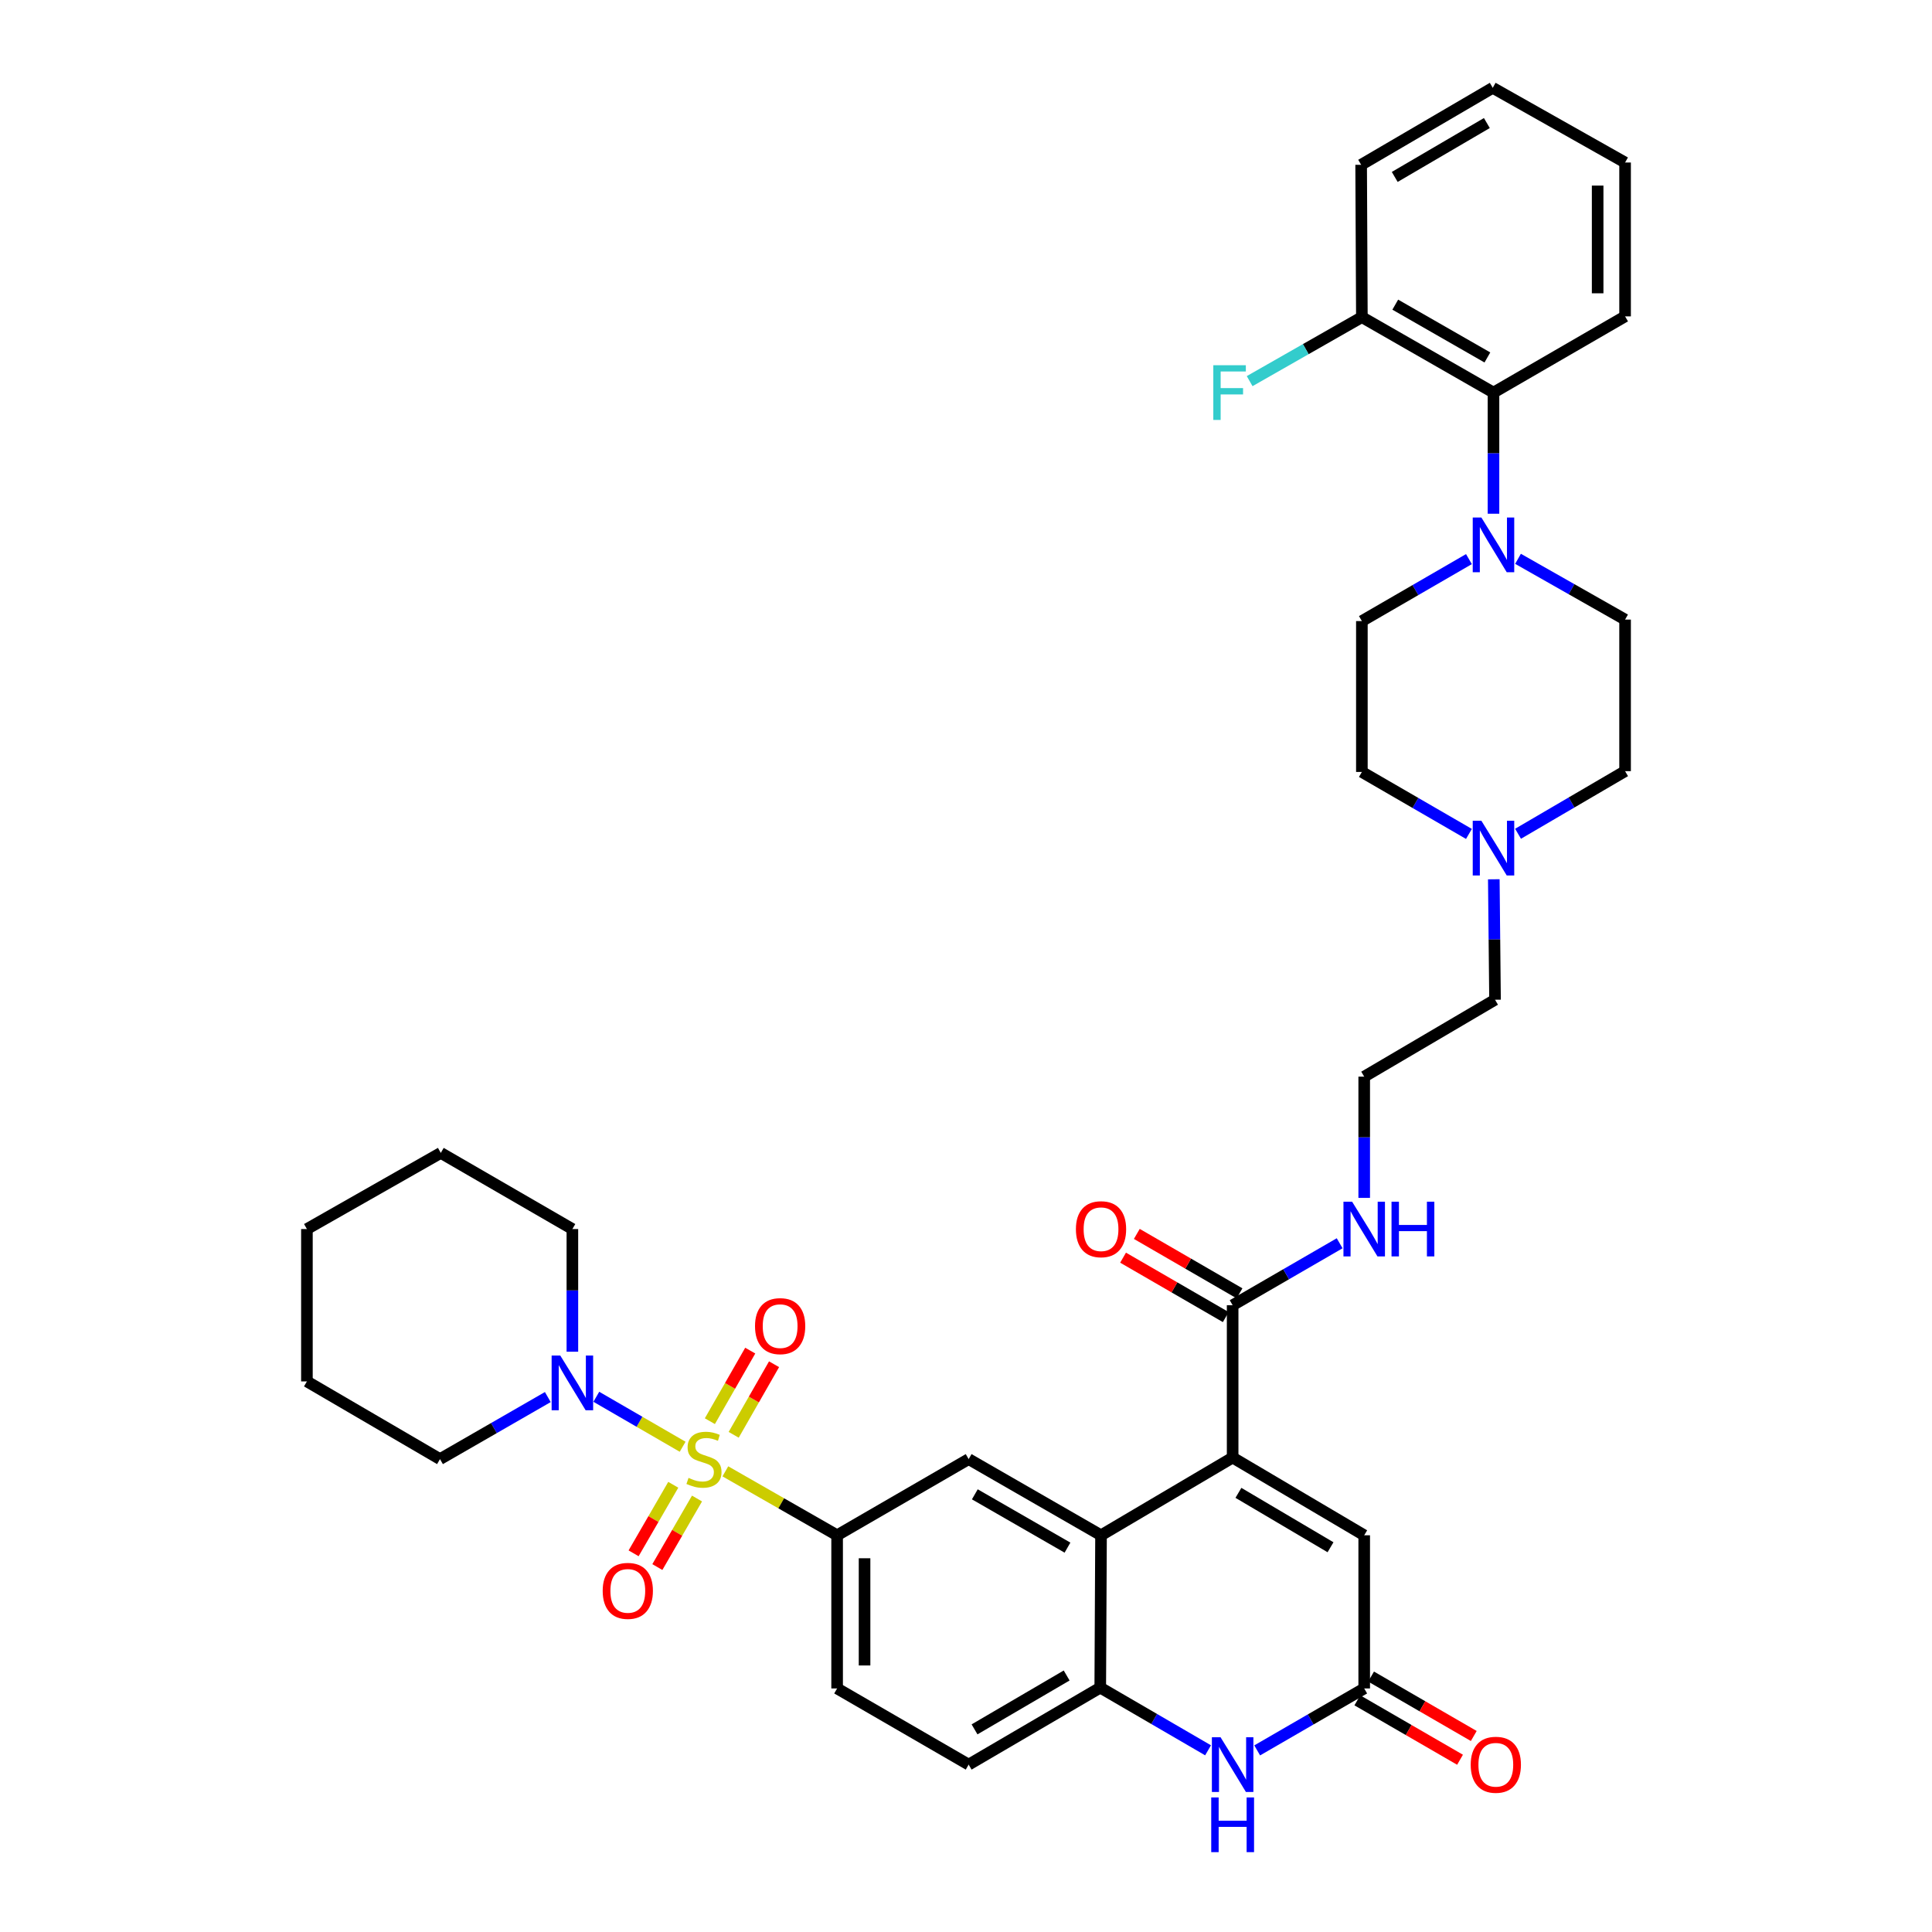 <?xml version='1.0' encoding='iso-8859-1'?>
<svg version='1.1' baseProfile='full'
              xmlns='http://www.w3.org/2000/svg'
                      xmlns:rdkit='http://www.rdkit.org/xml'
                      xmlns:xlink='http://www.w3.org/1999/xlink'
                  xml:space='preserve'
width='1000px' height='1000px' viewBox='0 0 1000 1000'>
<!-- END OF HEADER -->
<rect style='opacity:1.0;fill:#FFFFFF;stroke:none' width='1000' height='1000' x='0' y='0'> </rect>
<path class='bond-2' d='M 375.443,761.563 L 404.367,778.111' style='fill:none;fill-rule:evenodd;stroke:#CCCC00;stroke-width:6px;stroke-linecap:butt;stroke-linejoin:miter;stroke-opacity:1' />
<path class='bond-2' d='M 404.367,778.111 L 433.29,794.659' style='fill:none;fill-rule:evenodd;stroke:#000000;stroke-width:6px;stroke-linecap:butt;stroke-linejoin:miter;stroke-opacity:1' />
<path class='bond-3' d='M 353.331,748.837 L 330.992,735.904' style='fill:none;fill-rule:evenodd;stroke:#CCCC00;stroke-width:6px;stroke-linecap:butt;stroke-linejoin:miter;stroke-opacity:1' />
<path class='bond-3' d='M 330.992,735.904 L 308.653,722.97' style='fill:none;fill-rule:evenodd;stroke:#0000FF;stroke-width:6px;stroke-linecap:butt;stroke-linejoin:miter;stroke-opacity:1' />
<path class='bond-12' d='M 379.755,742.654 L 390.201,724.391' style='fill:none;fill-rule:evenodd;stroke:#CCCC00;stroke-width:6px;stroke-linecap:butt;stroke-linejoin:miter;stroke-opacity:1' />
<path class='bond-12' d='M 390.201,724.391 L 400.648,706.128' style='fill:none;fill-rule:evenodd;stroke:#FF0000;stroke-width:6px;stroke-linecap:butt;stroke-linejoin:miter;stroke-opacity:1' />
<path class='bond-12' d='M 367.427,735.602 L 377.874,717.339' style='fill:none;fill-rule:evenodd;stroke:#CCCC00;stroke-width:6px;stroke-linecap:butt;stroke-linejoin:miter;stroke-opacity:1' />
<path class='bond-12' d='M 377.874,717.339 L 388.32,699.076' style='fill:none;fill-rule:evenodd;stroke:#FF0000;stroke-width:6px;stroke-linecap:butt;stroke-linejoin:miter;stroke-opacity:1' />
<path class='bond-13' d='M 348.482,768.523 L 338.217,786.26' style='fill:none;fill-rule:evenodd;stroke:#CCCC00;stroke-width:6px;stroke-linecap:butt;stroke-linejoin:miter;stroke-opacity:1' />
<path class='bond-13' d='M 338.217,786.26 L 327.951,803.997' style='fill:none;fill-rule:evenodd;stroke:#FF0000;stroke-width:6px;stroke-linecap:butt;stroke-linejoin:miter;stroke-opacity:1' />
<path class='bond-13' d='M 360.774,775.637 L 350.508,793.374' style='fill:none;fill-rule:evenodd;stroke:#CCCC00;stroke-width:6px;stroke-linecap:butt;stroke-linejoin:miter;stroke-opacity:1' />
<path class='bond-13' d='M 350.508,793.374 L 340.243,811.111' style='fill:none;fill-rule:evenodd;stroke:#FF0000;stroke-width:6px;stroke-linecap:butt;stroke-linejoin:miter;stroke-opacity:1' />
<path class='bond-0' d='M 638.012,754.436 L 569.89,794.659' style='fill:none;fill-rule:evenodd;stroke:#000000;stroke-width:6px;stroke-linecap:butt;stroke-linejoin:miter;stroke-opacity:1' />
<path class='bond-7' d='M 638.012,754.436 L 706.111,794.659' style='fill:none;fill-rule:evenodd;stroke:#000000;stroke-width:6px;stroke-linecap:butt;stroke-linejoin:miter;stroke-opacity:1' />
<path class='bond-7' d='M 641.004,772.697 L 688.673,800.854' style='fill:none;fill-rule:evenodd;stroke:#000000;stroke-width:6px;stroke-linecap:butt;stroke-linejoin:miter;stroke-opacity:1' />
<path class='bond-10' d='M 638.012,754.436 L 638.012,675.575' style='fill:none;fill-rule:evenodd;stroke:#000000;stroke-width:6px;stroke-linecap:butt;stroke-linejoin:miter;stroke-opacity:1' />
<path class='bond-1' d='M 569.89,794.659 L 501.373,755.233' style='fill:none;fill-rule:evenodd;stroke:#000000;stroke-width:6px;stroke-linecap:butt;stroke-linejoin:miter;stroke-opacity:1' />
<path class='bond-1' d='M 552.529,801.055 L 504.567,773.456' style='fill:none;fill-rule:evenodd;stroke:#000000;stroke-width:6px;stroke-linecap:butt;stroke-linejoin:miter;stroke-opacity:1' />
<path class='bond-38' d='M 569.89,794.659 L 569.487,873.512' style='fill:none;fill-rule:evenodd;stroke:#000000;stroke-width:6px;stroke-linecap:butt;stroke-linejoin:miter;stroke-opacity:1' />
<path class='bond-9' d='M 433.29,794.659 L 501.373,755.233' style='fill:none;fill-rule:evenodd;stroke:#000000;stroke-width:6px;stroke-linecap:butt;stroke-linejoin:miter;stroke-opacity:1' />
<path class='bond-15' d='M 433.29,794.659 L 433.29,873.938' style='fill:none;fill-rule:evenodd;stroke:#000000;stroke-width:6px;stroke-linecap:butt;stroke-linejoin:miter;stroke-opacity:1' />
<path class='bond-15' d='M 447.492,806.551 L 447.492,862.046' style='fill:none;fill-rule:evenodd;stroke:#000000;stroke-width:6px;stroke-linecap:butt;stroke-linejoin:miter;stroke-opacity:1' />
<path class='bond-27' d='M 296.264,699.647 L 296.264,667.902' style='fill:none;fill-rule:evenodd;stroke:#0000FF;stroke-width:6px;stroke-linecap:butt;stroke-linejoin:miter;stroke-opacity:1' />
<path class='bond-27' d='M 296.264,667.902 L 296.264,636.156' style='fill:none;fill-rule:evenodd;stroke:#000000;stroke-width:6px;stroke-linecap:butt;stroke-linejoin:miter;stroke-opacity:1' />
<path class='bond-28' d='M 283.547,723.116 L 255.643,739.174' style='fill:none;fill-rule:evenodd;stroke:#0000FF;stroke-width:6px;stroke-linecap:butt;stroke-linejoin:miter;stroke-opacity:1' />
<path class='bond-28' d='M 255.643,739.174 L 227.739,755.233' style='fill:none;fill-rule:evenodd;stroke:#000000;stroke-width:6px;stroke-linecap:butt;stroke-linejoin:miter;stroke-opacity:1' />
<path class='bond-4' d='M 625.291,905.959 L 597.389,889.736' style='fill:none;fill-rule:evenodd;stroke:#0000FF;stroke-width:6px;stroke-linecap:butt;stroke-linejoin:miter;stroke-opacity:1' />
<path class='bond-4' d='M 597.389,889.736 L 569.487,873.512' style='fill:none;fill-rule:evenodd;stroke:#000000;stroke-width:6px;stroke-linecap:butt;stroke-linejoin:miter;stroke-opacity:1' />
<path class='bond-5' d='M 650.719,906.001 L 678.415,889.969' style='fill:none;fill-rule:evenodd;stroke:#0000FF;stroke-width:6px;stroke-linecap:butt;stroke-linejoin:miter;stroke-opacity:1' />
<path class='bond-5' d='M 678.415,889.969 L 706.111,873.938' style='fill:none;fill-rule:evenodd;stroke:#000000;stroke-width:6px;stroke-linecap:butt;stroke-linejoin:miter;stroke-opacity:1' />
<path class='bond-19' d='M 702.554,880.084 L 729.132,895.463' style='fill:none;fill-rule:evenodd;stroke:#000000;stroke-width:6px;stroke-linecap:butt;stroke-linejoin:miter;stroke-opacity:1' />
<path class='bond-19' d='M 729.132,895.463 L 755.709,910.842' style='fill:none;fill-rule:evenodd;stroke:#FF0000;stroke-width:6px;stroke-linecap:butt;stroke-linejoin:miter;stroke-opacity:1' />
<path class='bond-19' d='M 709.667,867.792 L 736.245,883.17' style='fill:none;fill-rule:evenodd;stroke:#000000;stroke-width:6px;stroke-linecap:butt;stroke-linejoin:miter;stroke-opacity:1' />
<path class='bond-19' d='M 736.245,883.17 L 762.822,898.549' style='fill:none;fill-rule:evenodd;stroke:#FF0000;stroke-width:6px;stroke-linecap:butt;stroke-linejoin:miter;stroke-opacity:1' />
<path class='bond-39' d='M 706.111,873.938 L 706.111,794.659' style='fill:none;fill-rule:evenodd;stroke:#000000;stroke-width:6px;stroke-linecap:butt;stroke-linejoin:miter;stroke-opacity:1' />
<path class='bond-6' d='M 569.487,873.512 L 501.373,913.356' style='fill:none;fill-rule:evenodd;stroke:#000000;stroke-width:6px;stroke-linecap:butt;stroke-linejoin:miter;stroke-opacity:1' />
<path class='bond-6' d='M 552.099,867.23 L 504.419,895.121' style='fill:none;fill-rule:evenodd;stroke:#000000;stroke-width:6px;stroke-linecap:butt;stroke-linejoin:miter;stroke-opacity:1' />
<path class='bond-8' d='M 760.318,289.393 L 732.611,305.432' style='fill:none;fill-rule:evenodd;stroke:#0000FF;stroke-width:6px;stroke-linecap:butt;stroke-linejoin:miter;stroke-opacity:1' />
<path class='bond-8' d='M 732.611,305.432 L 704.904,321.471' style='fill:none;fill-rule:evenodd;stroke:#000000;stroke-width:6px;stroke-linecap:butt;stroke-linejoin:miter;stroke-opacity:1' />
<path class='bond-11' d='M 773.026,265.906 L 773.026,234.553' style='fill:none;fill-rule:evenodd;stroke:#0000FF;stroke-width:6px;stroke-linecap:butt;stroke-linejoin:miter;stroke-opacity:1' />
<path class='bond-11' d='M 773.026,234.553 L 773.026,203.2' style='fill:none;fill-rule:evenodd;stroke:#000000;stroke-width:6px;stroke-linecap:butt;stroke-linejoin:miter;stroke-opacity:1' />
<path class='bond-40' d='M 785.724,289.244 L 813.432,304.971' style='fill:none;fill-rule:evenodd;stroke:#0000FF;stroke-width:6px;stroke-linecap:butt;stroke-linejoin:miter;stroke-opacity:1' />
<path class='bond-40' d='M 813.432,304.971 L 841.141,320.698' style='fill:none;fill-rule:evenodd;stroke:#000000;stroke-width:6px;stroke-linecap:butt;stroke-linejoin:miter;stroke-opacity:1' />
<path class='bond-21' d='M 641.569,669.429 L 614.991,654.05' style='fill:none;fill-rule:evenodd;stroke:#000000;stroke-width:6px;stroke-linecap:butt;stroke-linejoin:miter;stroke-opacity:1' />
<path class='bond-21' d='M 614.991,654.05 L 588.414,638.671' style='fill:none;fill-rule:evenodd;stroke:#FF0000;stroke-width:6px;stroke-linecap:butt;stroke-linejoin:miter;stroke-opacity:1' />
<path class='bond-21' d='M 634.456,681.721 L 607.878,666.342' style='fill:none;fill-rule:evenodd;stroke:#000000;stroke-width:6px;stroke-linecap:butt;stroke-linejoin:miter;stroke-opacity:1' />
<path class='bond-21' d='M 607.878,666.342 L 581.301,650.964' style='fill:none;fill-rule:evenodd;stroke:#FF0000;stroke-width:6px;stroke-linecap:butt;stroke-linejoin:miter;stroke-opacity:1' />
<path class='bond-22' d='M 638.012,675.575 L 665.708,659.543' style='fill:none;fill-rule:evenodd;stroke:#000000;stroke-width:6px;stroke-linecap:butt;stroke-linejoin:miter;stroke-opacity:1' />
<path class='bond-22' d='M 665.708,659.543 L 693.404,643.512' style='fill:none;fill-rule:evenodd;stroke:#0000FF;stroke-width:6px;stroke-linecap:butt;stroke-linejoin:miter;stroke-opacity:1' />
<path class='bond-20' d='M 773.026,203.2 L 704.904,164.152' style='fill:none;fill-rule:evenodd;stroke:#000000;stroke-width:6px;stroke-linecap:butt;stroke-linejoin:miter;stroke-opacity:1' />
<path class='bond-20' d='M 769.87,185.021 L 722.185,157.688' style='fill:none;fill-rule:evenodd;stroke:#000000;stroke-width:6px;stroke-linecap:butt;stroke-linejoin:miter;stroke-opacity:1' />
<path class='bond-30' d='M 773.026,203.2 L 841.141,163.757' style='fill:none;fill-rule:evenodd;stroke:#000000;stroke-width:6px;stroke-linecap:butt;stroke-linejoin:miter;stroke-opacity:1' />
<path class='bond-14' d='M 773.19,455.115 L 773.506,486.287' style='fill:none;fill-rule:evenodd;stroke:#0000FF;stroke-width:6px;stroke-linecap:butt;stroke-linejoin:miter;stroke-opacity:1' />
<path class='bond-14' d='M 773.506,486.287 L 773.823,517.459' style='fill:none;fill-rule:evenodd;stroke:#000000;stroke-width:6px;stroke-linecap:butt;stroke-linejoin:miter;stroke-opacity:1' />
<path class='bond-23' d='M 785.739,431.556 L 813.44,415.352' style='fill:none;fill-rule:evenodd;stroke:#0000FF;stroke-width:6px;stroke-linecap:butt;stroke-linejoin:miter;stroke-opacity:1' />
<path class='bond-23' d='M 813.44,415.352 L 841.141,399.148' style='fill:none;fill-rule:evenodd;stroke:#000000;stroke-width:6px;stroke-linecap:butt;stroke-linejoin:miter;stroke-opacity:1' />
<path class='bond-24' d='M 760.318,431.637 L 732.611,415.598' style='fill:none;fill-rule:evenodd;stroke:#0000FF;stroke-width:6px;stroke-linecap:butt;stroke-linejoin:miter;stroke-opacity:1' />
<path class='bond-24' d='M 732.611,415.598 L 704.904,399.558' style='fill:none;fill-rule:evenodd;stroke:#000000;stroke-width:6px;stroke-linecap:butt;stroke-linejoin:miter;stroke-opacity:1' />
<path class='bond-18' d='M 433.29,873.938 L 501.373,913.356' style='fill:none;fill-rule:evenodd;stroke:#000000;stroke-width:6px;stroke-linecap:butt;stroke-linejoin:miter;stroke-opacity:1' />
<path class='bond-16' d='M 704.904,321.471 L 704.904,399.558' style='fill:none;fill-rule:evenodd;stroke:#000000;stroke-width:6px;stroke-linecap:butt;stroke-linejoin:miter;stroke-opacity:1' />
<path class='bond-17' d='M 841.141,320.698 L 841.141,399.148' style='fill:none;fill-rule:evenodd;stroke:#000000;stroke-width:6px;stroke-linecap:butt;stroke-linejoin:miter;stroke-opacity:1' />
<path class='bond-25' d='M 704.904,164.152 L 675.86,180.713' style='fill:none;fill-rule:evenodd;stroke:#000000;stroke-width:6px;stroke-linecap:butt;stroke-linejoin:miter;stroke-opacity:1' />
<path class='bond-25' d='M 675.86,180.713 L 646.817,197.275' style='fill:none;fill-rule:evenodd;stroke:#33CCCC;stroke-width:6px;stroke-linecap:butt;stroke-linejoin:miter;stroke-opacity:1' />
<path class='bond-31' d='M 704.904,164.152 L 704.525,85.299' style='fill:none;fill-rule:evenodd;stroke:#000000;stroke-width:6px;stroke-linecap:butt;stroke-linejoin:miter;stroke-opacity:1' />
<path class='bond-26' d='M 706.111,620.024 L 706.111,588.648' style='fill:none;fill-rule:evenodd;stroke:#0000FF;stroke-width:6px;stroke-linecap:butt;stroke-linejoin:miter;stroke-opacity:1' />
<path class='bond-26' d='M 706.111,588.648 L 706.111,557.272' style='fill:none;fill-rule:evenodd;stroke:#000000;stroke-width:6px;stroke-linecap:butt;stroke-linejoin:miter;stroke-opacity:1' />
<path class='bond-29' d='M 706.111,557.272 L 773.823,517.459' style='fill:none;fill-rule:evenodd;stroke:#000000;stroke-width:6px;stroke-linecap:butt;stroke-linejoin:miter;stroke-opacity:1' />
<path class='bond-32' d='M 296.264,636.156 L 228.157,596.738' style='fill:none;fill-rule:evenodd;stroke:#000000;stroke-width:6px;stroke-linecap:butt;stroke-linejoin:miter;stroke-opacity:1' />
<path class='bond-33' d='M 227.739,755.233 L 158.859,715.017' style='fill:none;fill-rule:evenodd;stroke:#000000;stroke-width:6px;stroke-linecap:butt;stroke-linejoin:miter;stroke-opacity:1' />
<path class='bond-34' d='M 841.141,163.757 L 841.141,84.116' style='fill:none;fill-rule:evenodd;stroke:#000000;stroke-width:6px;stroke-linecap:butt;stroke-linejoin:miter;stroke-opacity:1' />
<path class='bond-34' d='M 826.939,151.811 L 826.939,96.062' style='fill:none;fill-rule:evenodd;stroke:#000000;stroke-width:6px;stroke-linecap:butt;stroke-linejoin:miter;stroke-opacity:1' />
<path class='bond-41' d='M 704.525,85.299 L 772.64,45.455' style='fill:none;fill-rule:evenodd;stroke:#000000;stroke-width:6px;stroke-linecap:butt;stroke-linejoin:miter;stroke-opacity:1' />
<path class='bond-41' d='M 721.913,91.581 L 769.593,63.69' style='fill:none;fill-rule:evenodd;stroke:#000000;stroke-width:6px;stroke-linecap:butt;stroke-linejoin:miter;stroke-opacity:1' />
<path class='bond-37' d='M 228.157,596.738 L 158.859,636.156' style='fill:none;fill-rule:evenodd;stroke:#000000;stroke-width:6px;stroke-linecap:butt;stroke-linejoin:miter;stroke-opacity:1' />
<path class='bond-36' d='M 158.859,715.017 L 158.859,636.156' style='fill:none;fill-rule:evenodd;stroke:#000000;stroke-width:6px;stroke-linecap:butt;stroke-linejoin:miter;stroke-opacity:1' />
<path class='bond-35' d='M 841.141,84.116 L 772.64,45.455' style='fill:none;fill-rule:evenodd;stroke:#000000;stroke-width:6px;stroke-linecap:butt;stroke-linejoin:miter;stroke-opacity:1' />
<path  class='atom-0' d='M 356.379 764.953
Q 356.699 765.073, 358.019 765.633
Q 359.339 766.193, 360.779 766.553
Q 362.259 766.873, 363.699 766.873
Q 366.379 766.873, 367.939 765.593
Q 369.499 764.273, 369.499 761.993
Q 369.499 760.433, 368.699 759.473
Q 367.939 758.513, 366.739 757.993
Q 365.539 757.473, 363.539 756.873
Q 361.019 756.113, 359.499 755.393
Q 358.019 754.673, 356.939 753.153
Q 355.899 751.633, 355.899 749.073
Q 355.899 745.513, 358.299 743.313
Q 360.739 741.113, 365.539 741.113
Q 368.819 741.113, 372.539 742.673
L 371.619 745.753
Q 368.219 744.353, 365.659 744.353
Q 362.899 744.353, 361.379 745.513
Q 359.859 746.633, 359.899 748.593
Q 359.899 750.113, 360.659 751.033
Q 361.459 751.953, 362.579 752.473
Q 363.739 752.993, 365.659 753.593
Q 368.219 754.393, 369.739 755.193
Q 371.259 755.993, 372.339 757.633
Q 373.459 759.233, 373.459 761.993
Q 373.459 765.913, 370.819 768.033
Q 368.219 770.113, 363.859 770.113
Q 361.339 770.113, 359.419 769.553
Q 357.539 769.033, 355.299 768.113
L 356.379 764.953
' fill='#CCCC00'/>
<path  class='atom-4' d='M 290.004 701.638
L 299.284 716.638
Q 300.204 718.118, 301.684 720.798
Q 303.164 723.478, 303.244 723.638
L 303.244 701.638
L 307.004 701.638
L 307.004 729.958
L 303.124 729.958
L 293.164 713.558
Q 292.004 711.638, 290.764 709.438
Q 289.564 707.238, 289.204 706.558
L 289.204 729.958
L 285.524 729.958
L 285.524 701.638
L 290.004 701.638
' fill='#0000FF'/>
<path  class='atom-5' d='M 631.752 899.196
L 641.032 914.196
Q 641.952 915.676, 643.432 918.356
Q 644.912 921.036, 644.992 921.196
L 644.992 899.196
L 648.752 899.196
L 648.752 927.516
L 644.872 927.516
L 634.912 911.116
Q 633.752 909.196, 632.512 906.996
Q 631.312 904.796, 630.952 904.116
L 630.952 927.516
L 627.272 927.516
L 627.272 899.196
L 631.752 899.196
' fill='#0000FF'/>
<path  class='atom-5' d='M 626.932 930.348
L 630.772 930.348
L 630.772 942.388
L 645.252 942.388
L 645.252 930.348
L 649.092 930.348
L 649.092 958.668
L 645.252 958.668
L 645.252 945.588
L 630.772 945.588
L 630.772 958.668
L 626.932 958.668
L 626.932 930.348
' fill='#0000FF'/>
<path  class='atom-9' d='M 766.766 267.877
L 776.046 282.877
Q 776.966 284.357, 778.446 287.037
Q 779.926 289.717, 780.006 289.877
L 780.006 267.877
L 783.766 267.877
L 783.766 296.197
L 779.886 296.197
L 769.926 279.797
Q 768.766 277.877, 767.526 275.677
Q 766.326 273.477, 765.966 272.797
L 765.966 296.197
L 762.286 296.197
L 762.286 267.877
L 766.766 267.877
' fill='#0000FF'/>
<path  class='atom-13' d='M 390.797 686.401
Q 390.797 679.601, 394.157 675.801
Q 397.517 672.001, 403.797 672.001
Q 410.077 672.001, 413.437 675.801
Q 416.797 679.601, 416.797 686.401
Q 416.797 693.281, 413.397 697.201
Q 409.997 701.081, 403.797 701.081
Q 397.557 701.081, 394.157 697.201
Q 390.797 693.321, 390.797 686.401
M 403.797 697.881
Q 408.117 697.881, 410.437 695.001
Q 412.797 692.081, 412.797 686.401
Q 412.797 680.841, 410.437 678.041
Q 408.117 675.201, 403.797 675.201
Q 399.477 675.201, 397.117 678.001
Q 394.797 680.801, 394.797 686.401
Q 394.797 692.121, 397.117 695.001
Q 399.477 697.881, 403.797 697.881
' fill='#FF0000'/>
<path  class='atom-14' d='M 311.952 823.435
Q 311.952 816.635, 315.312 812.835
Q 318.672 809.035, 324.952 809.035
Q 331.232 809.035, 334.592 812.835
Q 337.952 816.635, 337.952 823.435
Q 337.952 830.315, 334.552 834.235
Q 331.152 838.115, 324.952 838.115
Q 318.712 838.115, 315.312 834.235
Q 311.952 830.355, 311.952 823.435
M 324.952 834.915
Q 329.272 834.915, 331.592 832.035
Q 333.952 829.115, 333.952 823.435
Q 333.952 817.875, 331.592 815.075
Q 329.272 812.235, 324.952 812.235
Q 320.632 812.235, 318.272 815.035
Q 315.952 817.835, 315.952 823.435
Q 315.952 829.155, 318.272 832.035
Q 320.632 834.915, 324.952 834.915
' fill='#FF0000'/>
<path  class='atom-15' d='M 766.766 424.833
L 776.046 439.833
Q 776.966 441.313, 778.446 443.993
Q 779.926 446.673, 780.006 446.833
L 780.006 424.833
L 783.766 424.833
L 783.766 453.153
L 779.886 453.153
L 769.926 436.753
Q 768.766 434.833, 767.526 432.633
Q 766.326 430.433, 765.966 429.753
L 765.966 453.153
L 762.286 453.153
L 762.286 424.833
L 766.766 424.833
' fill='#0000FF'/>
<path  class='atom-20' d='M 761.233 913.436
Q 761.233 906.636, 764.593 902.836
Q 767.953 899.036, 774.233 899.036
Q 780.513 899.036, 783.873 902.836
Q 787.233 906.636, 787.233 913.436
Q 787.233 920.316, 783.833 924.236
Q 780.433 928.116, 774.233 928.116
Q 767.993 928.116, 764.593 924.236
Q 761.233 920.356, 761.233 913.436
M 774.233 924.916
Q 778.553 924.916, 780.873 922.036
Q 783.233 919.116, 783.233 913.436
Q 783.233 907.876, 780.873 905.076
Q 778.553 902.236, 774.233 902.236
Q 769.913 902.236, 767.553 905.036
Q 765.233 907.836, 765.233 913.436
Q 765.233 919.156, 767.553 922.036
Q 769.913 924.916, 774.233 924.916
' fill='#FF0000'/>
<path  class='atom-22' d='M 556.89 636.236
Q 556.89 629.436, 560.25 625.636
Q 563.61 621.836, 569.89 621.836
Q 576.17 621.836, 579.53 625.636
Q 582.89 629.436, 582.89 636.236
Q 582.89 643.116, 579.49 647.036
Q 576.09 650.916, 569.89 650.916
Q 563.65 650.916, 560.25 647.036
Q 556.89 643.156, 556.89 636.236
M 569.89 647.716
Q 574.21 647.716, 576.53 644.836
Q 578.89 641.916, 578.89 636.236
Q 578.89 630.676, 576.53 627.876
Q 574.21 625.036, 569.89 625.036
Q 565.57 625.036, 563.21 627.836
Q 560.89 630.636, 560.89 636.236
Q 560.89 641.956, 563.21 644.836
Q 565.57 647.716, 569.89 647.716
' fill='#FF0000'/>
<path  class='atom-23' d='M 699.851 621.996
L 709.131 636.996
Q 710.051 638.476, 711.531 641.156
Q 713.011 643.836, 713.091 643.996
L 713.091 621.996
L 716.851 621.996
L 716.851 650.316
L 712.971 650.316
L 703.011 633.916
Q 701.851 631.996, 700.611 629.796
Q 699.411 627.596, 699.051 626.916
L 699.051 650.316
L 695.371 650.316
L 695.371 621.996
L 699.851 621.996
' fill='#0000FF'/>
<path  class='atom-23' d='M 720.251 621.996
L 724.091 621.996
L 724.091 634.036
L 738.571 634.036
L 738.571 621.996
L 742.411 621.996
L 742.411 650.316
L 738.571 650.316
L 738.571 637.236
L 724.091 637.236
L 724.091 650.316
L 720.251 650.316
L 720.251 621.996
' fill='#0000FF'/>
<path  class='atom-26' d='M 628.006 189.04
L 644.846 189.04
L 644.846 192.28
L 631.806 192.28
L 631.806 200.88
L 643.406 200.88
L 643.406 204.16
L 631.806 204.16
L 631.806 217.36
L 628.006 217.36
L 628.006 189.04
' fill='#33CCCC'/>
</svg>
